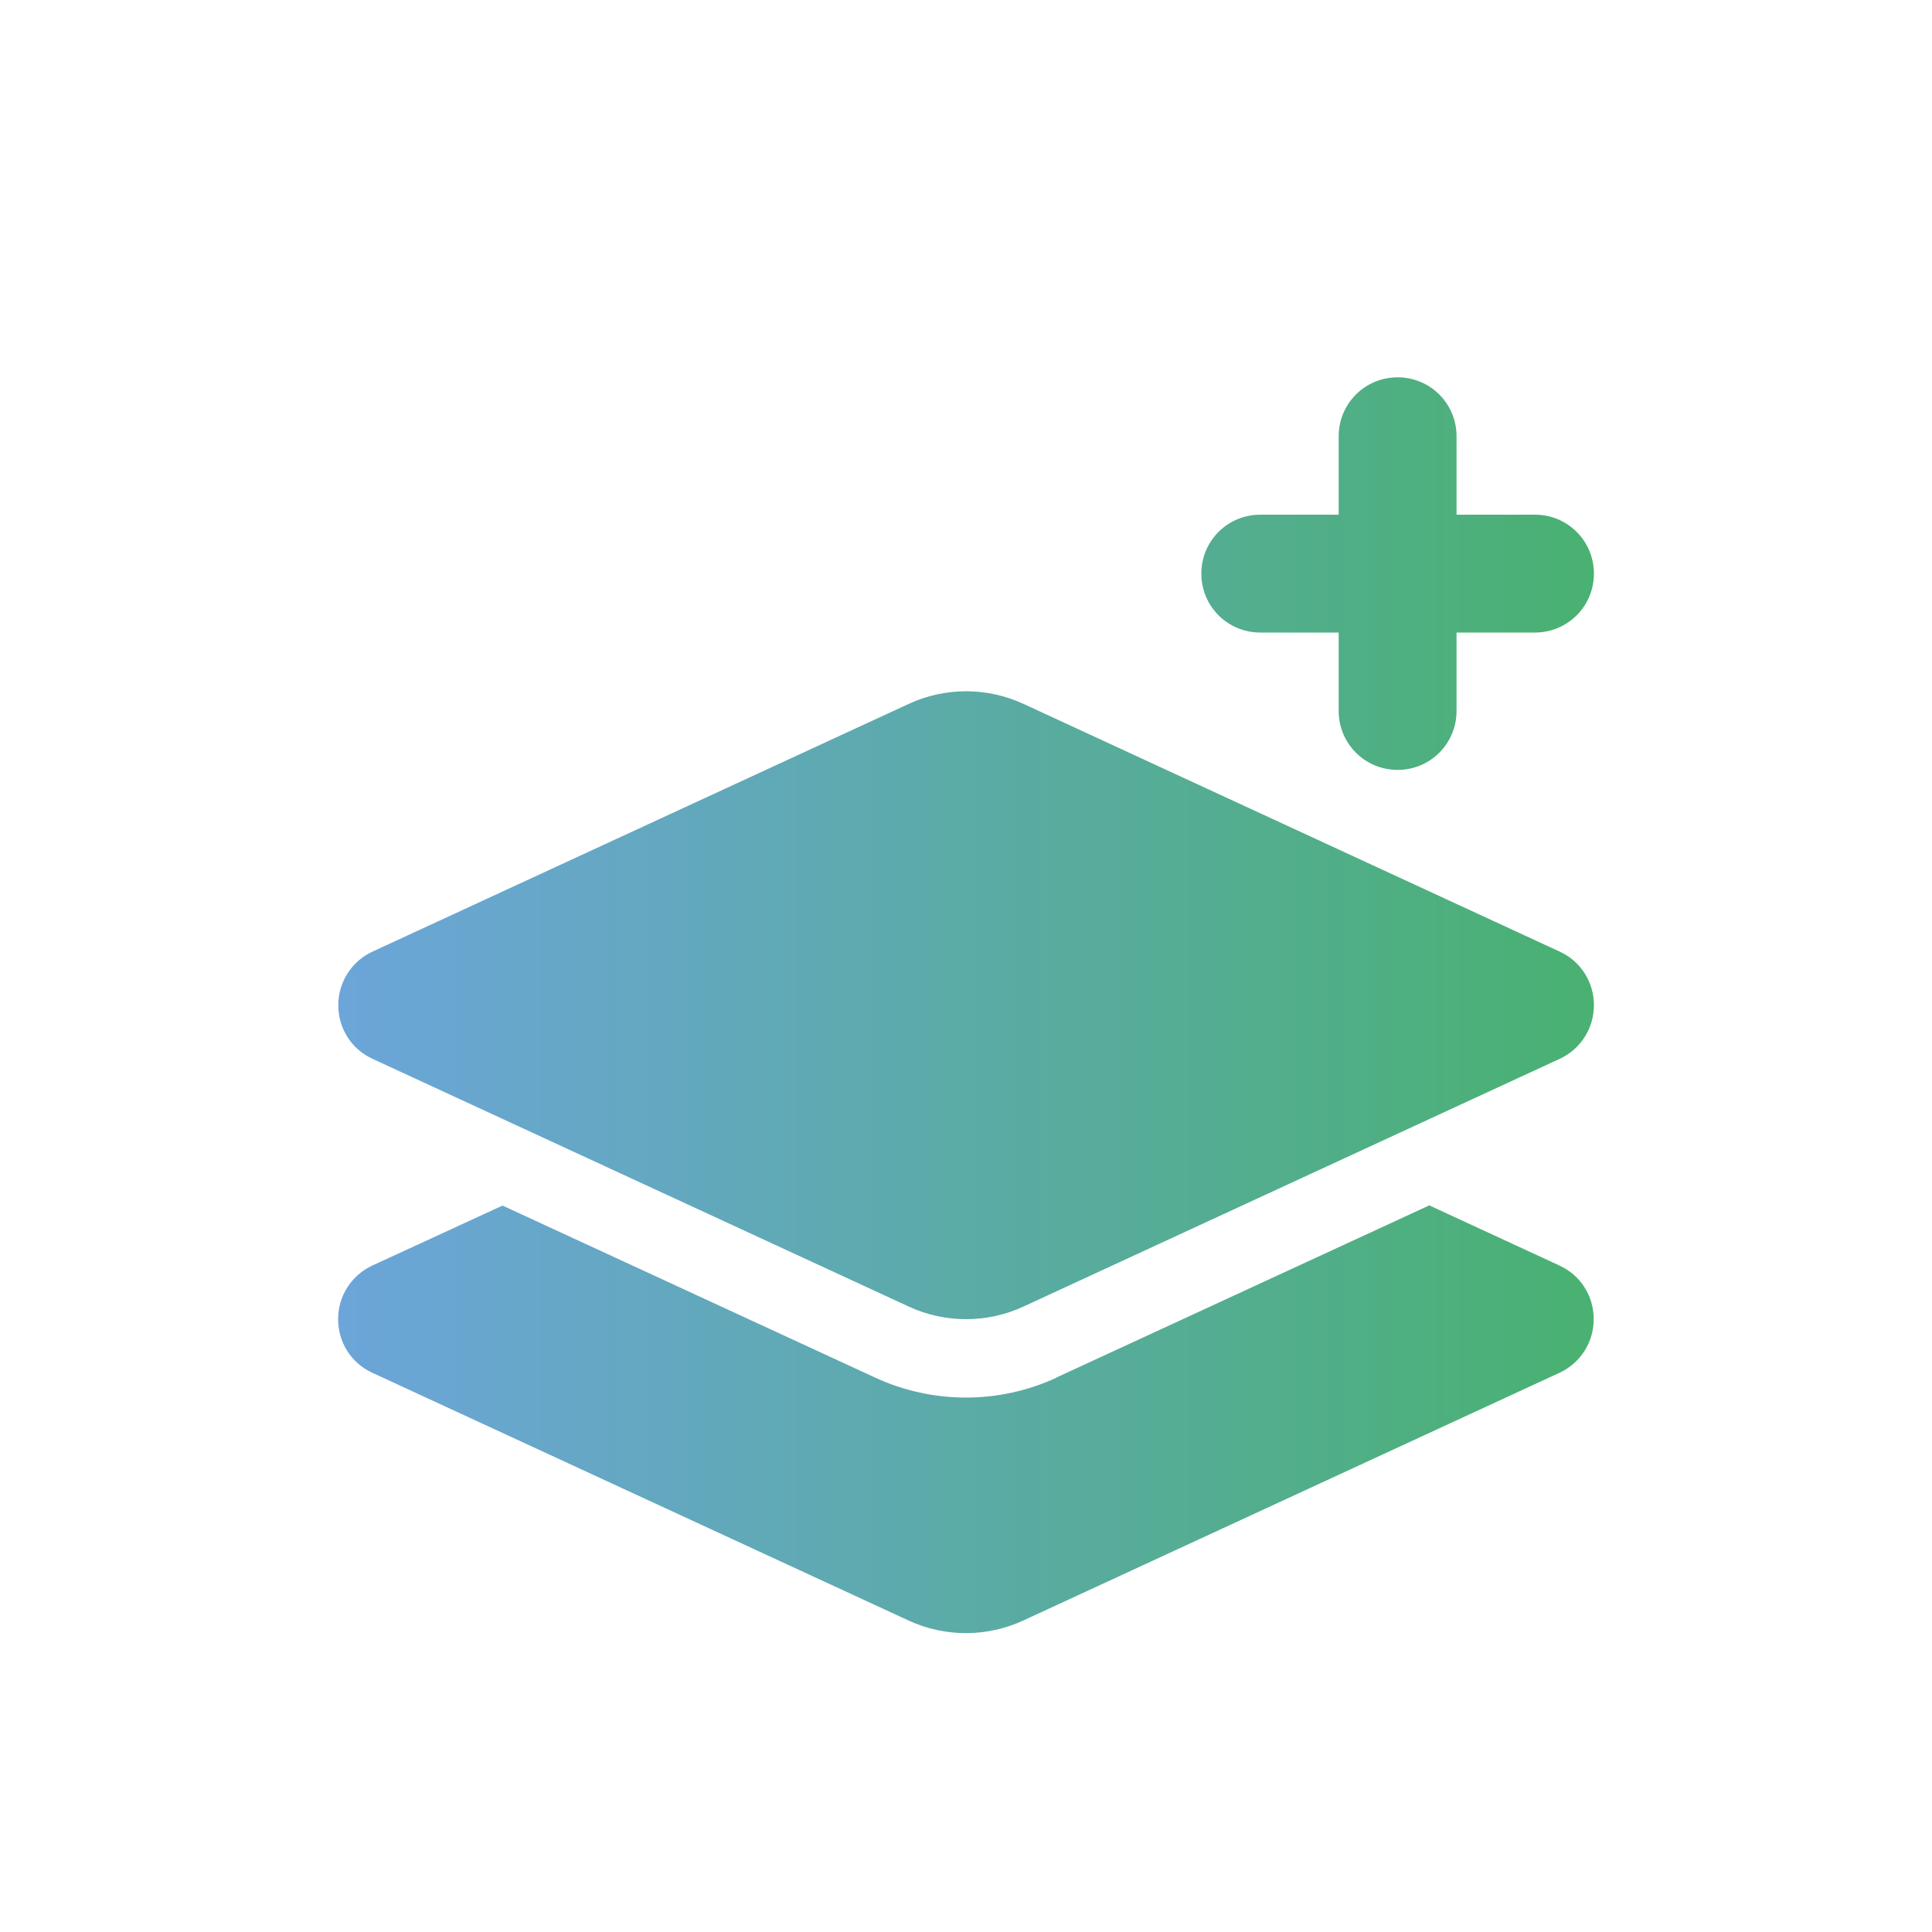 <?xml version="1.0" encoding="UTF-8"?>
<svg id="Calque_1" data-name="Calque 1" xmlns="http://www.w3.org/2000/svg" xmlns:xlink="http://www.w3.org/1999/xlink" viewBox="0 0 100 100">
  <defs>
    <style>
      .cls-1 {
        fill: url(#Dégradé_sans_nom_59);
      }
    </style>
    <linearGradient id="Dégradé_sans_nom_59" data-name="Dégradé sans nom 59" x1="17.5" y1="52.03" x2="82.5" y2="52.03" gradientUnits="userSpaceOnUse">
      <stop offset="0" stop-color="#6ca5d9"/>
      <stop offset=".44" stop-color="#5daaad"/>
      <stop offset="1" stop-color="#49b171"/>
    </linearGradient>
  </defs>
  <path class="cls-1" d="M80.74,49.26c1.08.5,1.76,1.57,1.76,2.77s-.69,2.27-1.76,2.77l-27.75,12.82c-1.89.88-4.08.88-5.97,0l-27.75-12.82c-1.08-.5-1.76-1.57-1.76-2.77s.69-2.27,1.76-2.77l27.75-12.82c1.89-.88,4.08-.88,5.97,0l27.75,12.82ZM54.68,71.3l19.3-8.91,6.75,3.12c1.08.5,1.76,1.57,1.76,2.77s-.69,2.27-1.76,2.77l-27.75,12.82c-1.89.88-4.08.88-5.97,0l-27.75-12.82c-1.08-.5-1.76-1.57-1.76-2.77s.69-2.27,1.76-2.77l6.75-3.11,19.3,8.91c2.97,1.37,6.4,1.37,9.37,0h0ZM75.39,22.58v4.06h4.06c1.69,0,3.05,1.36,3.05,3.05s-1.36,3.05-3.05,3.05h-4.06v4.06c0,1.69-1.36,3.05-3.05,3.05s-3.05-1.36-3.05-3.05v-4.06h-4.06c-1.69,0-3.05-1.36-3.05-3.05s1.36-3.05,3.05-3.05h4.06v-4.06c0-1.69,1.36-3.05,3.05-3.05s3.05,1.36,3.05,3.05Z"/>
</svg>